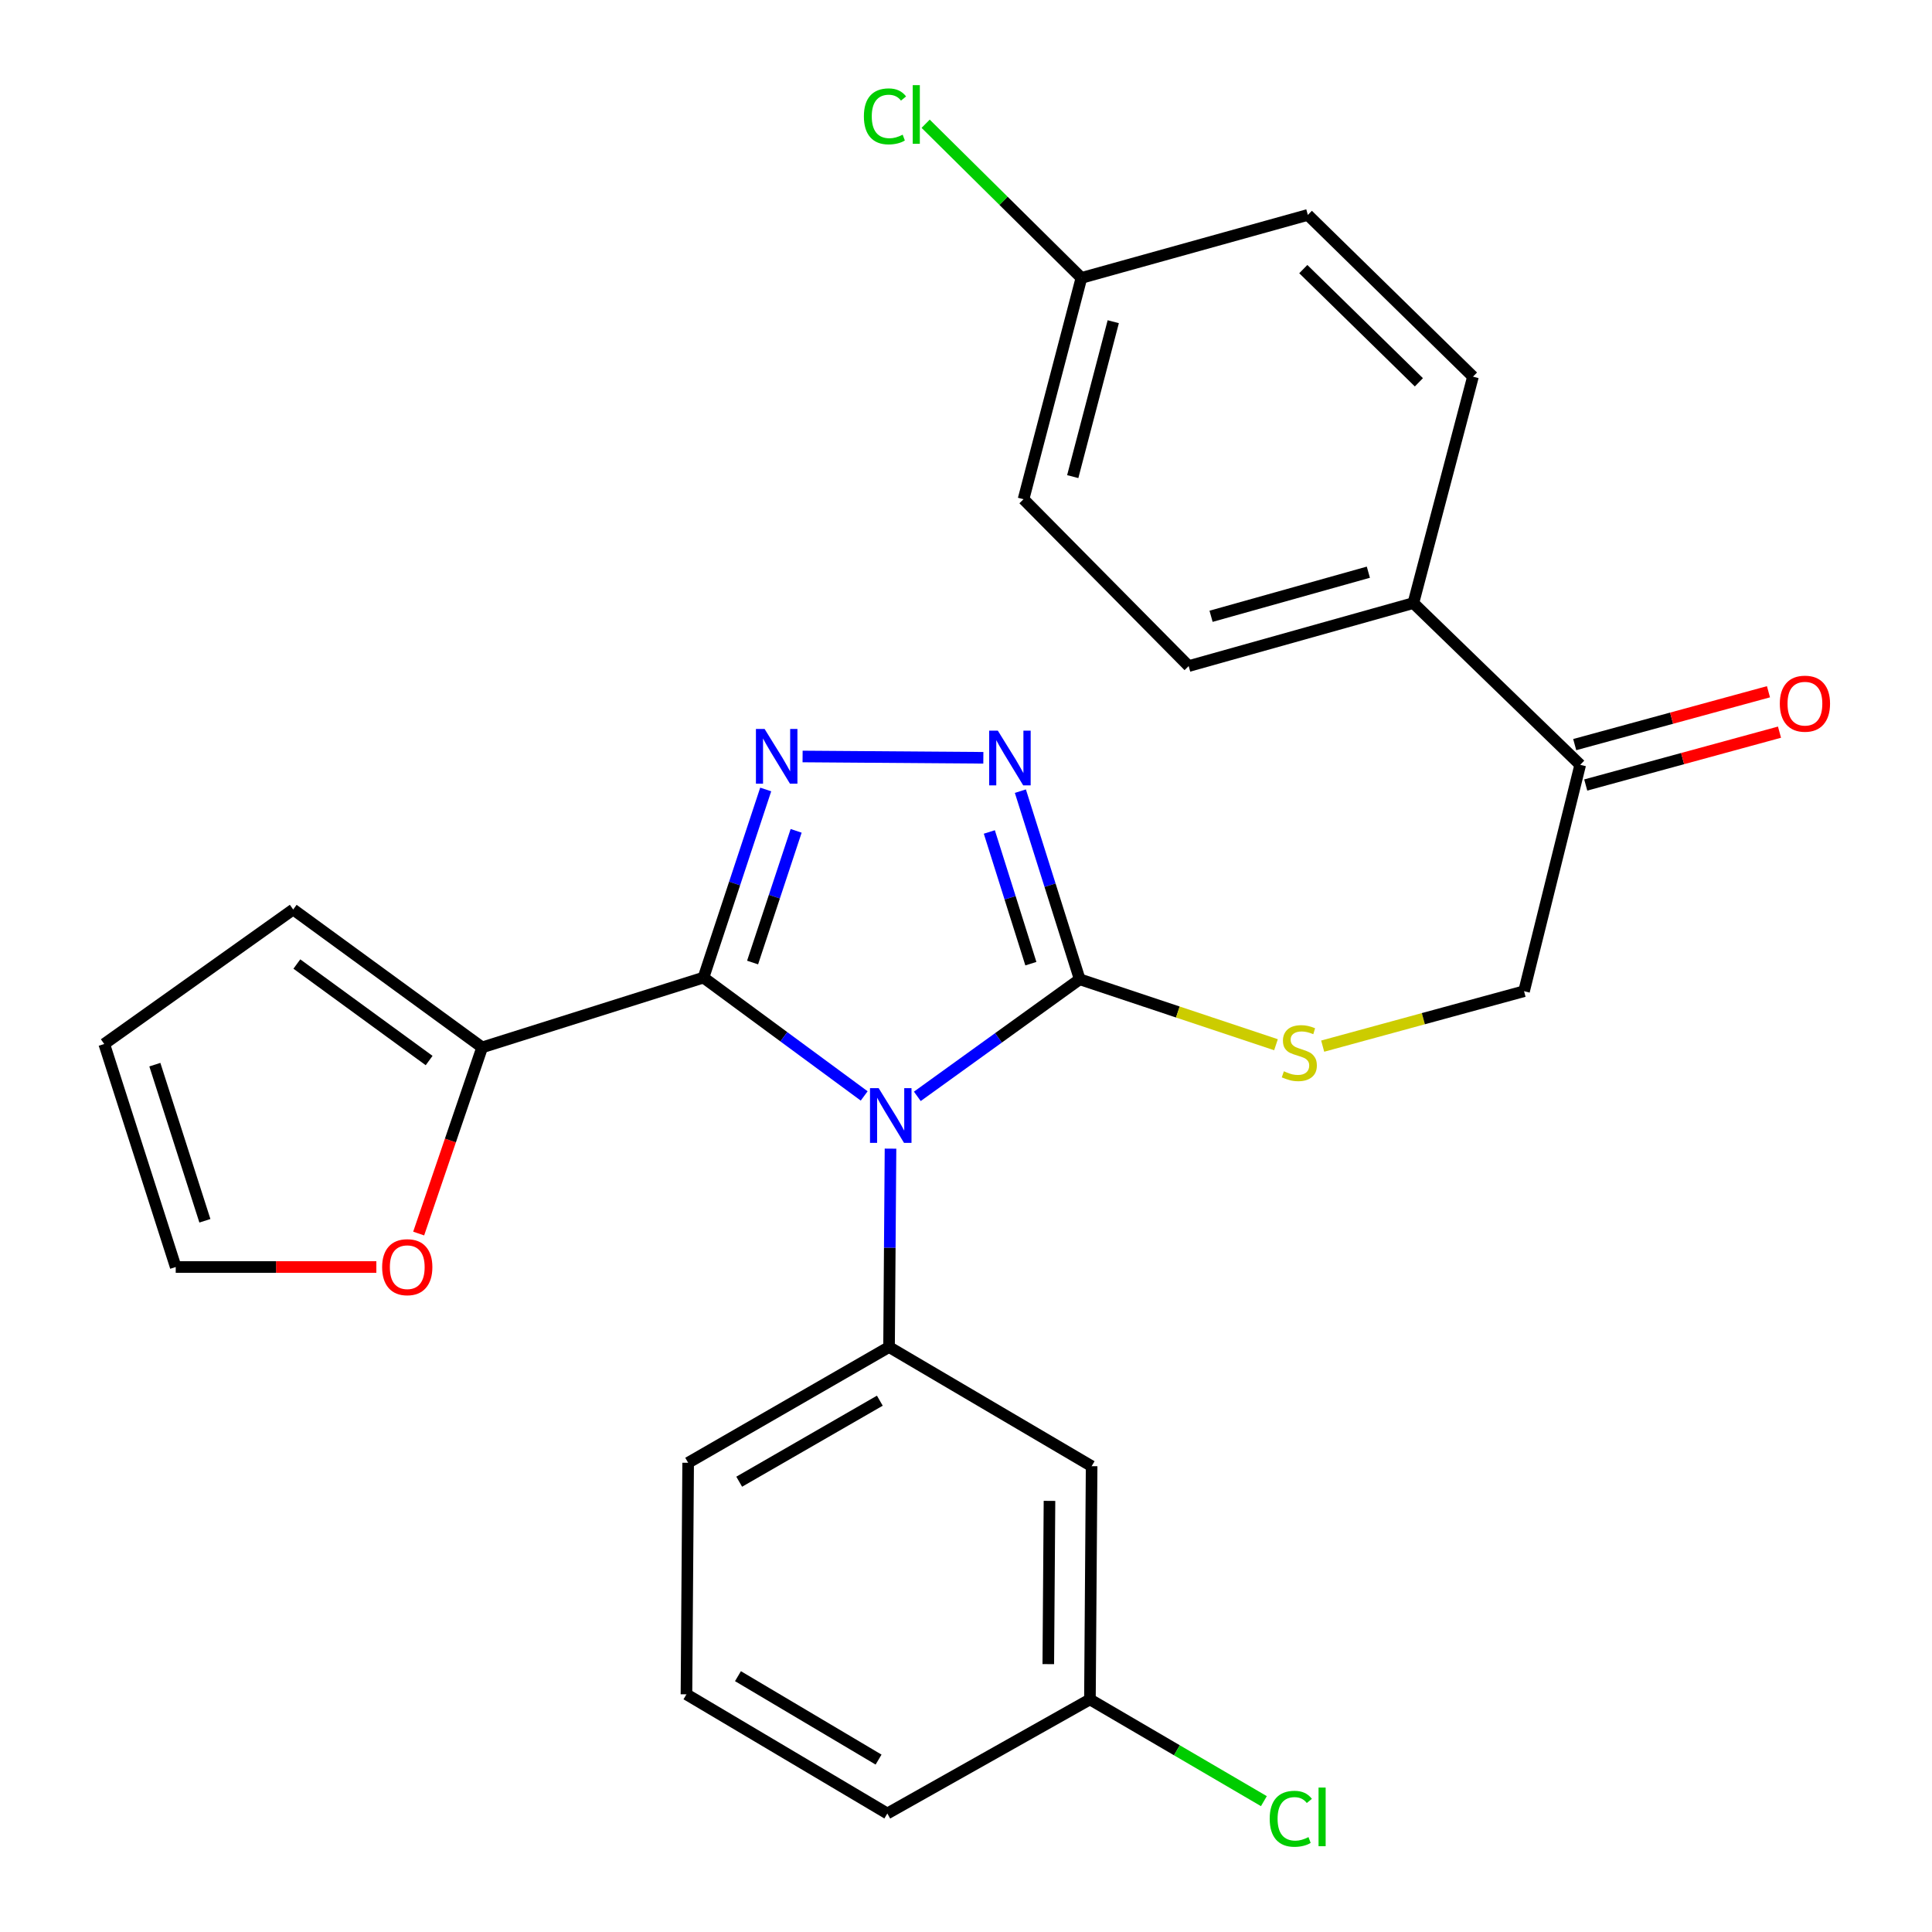 <?xml version='1.0' encoding='iso-8859-1'?>
<svg version='1.1' baseProfile='full'
              xmlns='http://www.w3.org/2000/svg'
                      xmlns:rdkit='http://www.rdkit.org/xml'
                      xmlns:xlink='http://www.w3.org/1999/xlink'
                  xml:space='preserve'
width='1000px' height='1000px' viewBox='0 0 1000 1000'>
<!-- END OF HEADER -->
<rect style='opacity:1.0;fill:#FFFFFF;stroke:none' width='1000' height='1000' x='0' y='0'> </rect>
<path class='bond-0' d='M 508.976,392.234 L 415.421,391.553' style='fill:none;fill-rule:evenodd;stroke:#0000FF;stroke-width:6px;stroke-linecap:butt;stroke-linejoin:miter;stroke-opacity:1' />
<path class='bond-1' d='M 528.146,409.497 L 543.502,458.19' style='fill:none;fill-rule:evenodd;stroke:#0000FF;stroke-width:6px;stroke-linecap:butt;stroke-linejoin:miter;stroke-opacity:1' />
<path class='bond-1' d='M 543.502,458.19 L 558.857,506.883' style='fill:none;fill-rule:evenodd;stroke:#000000;stroke-width:6px;stroke-linecap:butt;stroke-linejoin:miter;stroke-opacity:1' />
<path class='bond-1' d='M 512.076,430.626 L 522.825,464.711' style='fill:none;fill-rule:evenodd;stroke:#0000FF;stroke-width:6px;stroke-linecap:butt;stroke-linejoin:miter;stroke-opacity:1' />
<path class='bond-1' d='M 522.825,464.711 L 533.573,498.796' style='fill:none;fill-rule:evenodd;stroke:#000000;stroke-width:6px;stroke-linecap:butt;stroke-linejoin:miter;stroke-opacity:1' />
<path class='bond-2' d='M 396.327,408.632 L 380.226,457.318' style='fill:none;fill-rule:evenodd;stroke:#0000FF;stroke-width:6px;stroke-linecap:butt;stroke-linejoin:miter;stroke-opacity:1' />
<path class='bond-2' d='M 380.226,457.318 L 364.125,506.003' style='fill:none;fill-rule:evenodd;stroke:#000000;stroke-width:6px;stroke-linecap:butt;stroke-linejoin:miter;stroke-opacity:1' />
<path class='bond-2' d='M 412.081,430.045 L 400.811,464.125' style='fill:none;fill-rule:evenodd;stroke:#0000FF;stroke-width:6px;stroke-linecap:butt;stroke-linejoin:miter;stroke-opacity:1' />
<path class='bond-2' d='M 400.811,464.125 L 389.54,498.205' style='fill:none;fill-rule:evenodd;stroke:#000000;stroke-width:6px;stroke-linecap:butt;stroke-linejoin:miter;stroke-opacity:1' />
<path class='bond-3' d='M 364.125,506.003 L 249.565,542.126' style='fill:none;fill-rule:evenodd;stroke:#000000;stroke-width:6px;stroke-linecap:butt;stroke-linejoin:miter;stroke-opacity:1' />
<path class='bond-4' d='M 364.125,506.003 L 405.714,536.63' style='fill:none;fill-rule:evenodd;stroke:#000000;stroke-width:6px;stroke-linecap:butt;stroke-linejoin:miter;stroke-opacity:1' />
<path class='bond-4' d='M 405.714,536.63 L 447.302,567.257' style='fill:none;fill-rule:evenodd;stroke:#0000FF;stroke-width:6px;stroke-linecap:butt;stroke-linejoin:miter;stroke-opacity:1' />
<path class='bond-5' d='M 474.806,567.468 L 516.831,537.175' style='fill:none;fill-rule:evenodd;stroke:#0000FF;stroke-width:6px;stroke-linecap:butt;stroke-linejoin:miter;stroke-opacity:1' />
<path class='bond-5' d='M 516.831,537.175 L 558.857,506.883' style='fill:none;fill-rule:evenodd;stroke:#000000;stroke-width:6px;stroke-linecap:butt;stroke-linejoin:miter;stroke-opacity:1' />
<path class='bond-6' d='M 460.926,594.538 L 460.549,645.878' style='fill:none;fill-rule:evenodd;stroke:#0000FF;stroke-width:6px;stroke-linecap:butt;stroke-linejoin:miter;stroke-opacity:1' />
<path class='bond-6' d='M 460.549,645.878 L 460.172,697.218' style='fill:none;fill-rule:evenodd;stroke:#000000;stroke-width:6px;stroke-linecap:butt;stroke-linejoin:miter;stroke-opacity:1' />
<path class='bond-7' d='M 558.857,506.883 L 609.654,523.817' style='fill:none;fill-rule:evenodd;stroke:#000000;stroke-width:6px;stroke-linecap:butt;stroke-linejoin:miter;stroke-opacity:1' />
<path class='bond-7' d='M 609.654,523.817 L 660.45,540.751' style='fill:none;fill-rule:evenodd;stroke:#CCCC00;stroke-width:6px;stroke-linecap:butt;stroke-linejoin:miter;stroke-opacity:1' />
<path class='bond-8' d='M 817.921,395.864 L 731.558,312.151' style='fill:none;fill-rule:evenodd;stroke:#000000;stroke-width:6px;stroke-linecap:butt;stroke-linejoin:miter;stroke-opacity:1' />
<path class='bond-9' d='M 820.774,406.322 L 870.92,392.643' style='fill:none;fill-rule:evenodd;stroke:#000000;stroke-width:6px;stroke-linecap:butt;stroke-linejoin:miter;stroke-opacity:1' />
<path class='bond-9' d='M 870.92,392.643 L 921.067,378.964' style='fill:none;fill-rule:evenodd;stroke:#FF0000;stroke-width:6px;stroke-linecap:butt;stroke-linejoin:miter;stroke-opacity:1' />
<path class='bond-9' d='M 815.068,385.406 L 865.215,371.726' style='fill:none;fill-rule:evenodd;stroke:#000000;stroke-width:6px;stroke-linecap:butt;stroke-linejoin:miter;stroke-opacity:1' />
<path class='bond-9' d='M 865.215,371.726 L 915.361,358.047' style='fill:none;fill-rule:evenodd;stroke:#FF0000;stroke-width:6px;stroke-linecap:butt;stroke-linejoin:miter;stroke-opacity:1' />
<path class='bond-10' d='M 817.921,395.864 L 788.844,513.05' style='fill:none;fill-rule:evenodd;stroke:#000000;stroke-width:6px;stroke-linecap:butt;stroke-linejoin:miter;stroke-opacity:1' />
<path class='bond-11' d='M 684.62,541.478 L 736.732,527.264' style='fill:none;fill-rule:evenodd;stroke:#CCCC00;stroke-width:6px;stroke-linecap:butt;stroke-linejoin:miter;stroke-opacity:1' />
<path class='bond-11' d='M 736.732,527.264 L 788.844,513.05' style='fill:none;fill-rule:evenodd;stroke:#000000;stroke-width:6px;stroke-linecap:butt;stroke-linejoin:miter;stroke-opacity:1' />
<path class='bond-12' d='M 731.558,312.151 L 615.252,344.757' style='fill:none;fill-rule:evenodd;stroke:#000000;stroke-width:6px;stroke-linecap:butt;stroke-linejoin:miter;stroke-opacity:1' />
<path class='bond-12' d='M 708.26,296.166 L 626.845,318.99' style='fill:none;fill-rule:evenodd;stroke:#000000;stroke-width:6px;stroke-linecap:butt;stroke-linejoin:miter;stroke-opacity:1' />
<path class='bond-13' d='M 731.558,312.151 L 762.406,194.953' style='fill:none;fill-rule:evenodd;stroke:#000000;stroke-width:6px;stroke-linecap:butt;stroke-linejoin:miter;stroke-opacity:1' />
<path class='bond-14' d='M 355.309,876.978 L 459.281,938.66' style='fill:none;fill-rule:evenodd;stroke:#000000;stroke-width:6px;stroke-linecap:butt;stroke-linejoin:miter;stroke-opacity:1' />
<path class='bond-14' d='M 381.967,867.583 L 454.747,910.761' style='fill:none;fill-rule:evenodd;stroke:#000000;stroke-width:6px;stroke-linecap:butt;stroke-linejoin:miter;stroke-opacity:1' />
<path class='bond-15' d='M 355.309,876.978 L 356.188,757.13' style='fill:none;fill-rule:evenodd;stroke:#000000;stroke-width:6px;stroke-linecap:butt;stroke-linejoin:miter;stroke-opacity:1' />
<path class='bond-16' d='M 459.281,938.66 L 564.145,879.615' style='fill:none;fill-rule:evenodd;stroke:#000000;stroke-width:6px;stroke-linecap:butt;stroke-linejoin:miter;stroke-opacity:1' />
<path class='bond-17' d='M 216.701,638.484 L 233.133,590.305' style='fill:none;fill-rule:evenodd;stroke:#FF0000;stroke-width:6px;stroke-linecap:butt;stroke-linejoin:miter;stroke-opacity:1' />
<path class='bond-17' d='M 233.133,590.305 L 249.565,542.126' style='fill:none;fill-rule:evenodd;stroke:#000000;stroke-width:6px;stroke-linecap:butt;stroke-linejoin:miter;stroke-opacity:1' />
<path class='bond-18' d='M 194.797,655.807 L 142.877,655.807' style='fill:none;fill-rule:evenodd;stroke:#FF0000;stroke-width:6px;stroke-linecap:butt;stroke-linejoin:miter;stroke-opacity:1' />
<path class='bond-18' d='M 142.877,655.807 L 90.957,655.807' style='fill:none;fill-rule:evenodd;stroke:#000000;stroke-width:6px;stroke-linecap:butt;stroke-linejoin:miter;stroke-opacity:1' />
<path class='bond-19' d='M 249.565,542.126 L 151.76,470.76' style='fill:none;fill-rule:evenodd;stroke:#000000;stroke-width:6px;stroke-linecap:butt;stroke-linejoin:miter;stroke-opacity:1' />
<path class='bond-19' d='M 222.115,548.936 L 153.651,498.979' style='fill:none;fill-rule:evenodd;stroke:#000000;stroke-width:6px;stroke-linecap:butt;stroke-linejoin:miter;stroke-opacity:1' />
<path class='bond-20' d='M 151.76,470.76 L 53.955,540.368' style='fill:none;fill-rule:evenodd;stroke:#000000;stroke-width:6px;stroke-linecap:butt;stroke-linejoin:miter;stroke-opacity:1' />
<path class='bond-21' d='M 53.955,540.368 L 90.957,655.807' style='fill:none;fill-rule:evenodd;stroke:#000000;stroke-width:6px;stroke-linecap:butt;stroke-linejoin:miter;stroke-opacity:1' />
<path class='bond-21' d='M 80.151,551.066 L 106.053,631.873' style='fill:none;fill-rule:evenodd;stroke:#000000;stroke-width:6px;stroke-linecap:butt;stroke-linejoin:miter;stroke-opacity:1' />
<path class='bond-22' d='M 564.145,879.615 L 565.024,758.9' style='fill:none;fill-rule:evenodd;stroke:#000000;stroke-width:6px;stroke-linecap:butt;stroke-linejoin:miter;stroke-opacity:1' />
<path class='bond-22' d='M 542.596,861.35 L 543.212,776.85' style='fill:none;fill-rule:evenodd;stroke:#000000;stroke-width:6px;stroke-linecap:butt;stroke-linejoin:miter;stroke-opacity:1' />
<path class='bond-23' d='M 564.145,879.615 L 609.165,905.944' style='fill:none;fill-rule:evenodd;stroke:#000000;stroke-width:6px;stroke-linecap:butt;stroke-linejoin:miter;stroke-opacity:1' />
<path class='bond-23' d='M 609.165,905.944 L 654.186,932.272' style='fill:none;fill-rule:evenodd;stroke:#00CC00;stroke-width:6px;stroke-linecap:butt;stroke-linejoin:miter;stroke-opacity:1' />
<path class='bond-24' d='M 565.024,758.9 L 460.172,697.218' style='fill:none;fill-rule:evenodd;stroke:#000000;stroke-width:6px;stroke-linecap:butt;stroke-linejoin:miter;stroke-opacity:1' />
<path class='bond-25' d='M 460.172,697.218 L 356.188,757.13' style='fill:none;fill-rule:evenodd;stroke:#000000;stroke-width:6px;stroke-linecap:butt;stroke-linejoin:miter;stroke-opacity:1' />
<path class='bond-25' d='M 455.398,724.991 L 382.609,766.929' style='fill:none;fill-rule:evenodd;stroke:#000000;stroke-width:6px;stroke-linecap:butt;stroke-linejoin:miter;stroke-opacity:1' />
<path class='bond-26' d='M 615.252,344.757 L 529.78,258.394' style='fill:none;fill-rule:evenodd;stroke:#000000;stroke-width:6px;stroke-linecap:butt;stroke-linejoin:miter;stroke-opacity:1' />
<path class='bond-27' d='M 762.406,194.953 L 676.934,111.24' style='fill:none;fill-rule:evenodd;stroke:#000000;stroke-width:6px;stroke-linecap:butt;stroke-linejoin:miter;stroke-opacity:1' />
<path class='bond-27' d='M 734.414,197.886 L 674.584,139.287' style='fill:none;fill-rule:evenodd;stroke:#000000;stroke-width:6px;stroke-linecap:butt;stroke-linejoin:miter;stroke-opacity:1' />
<path class='bond-28' d='M 559.736,143.846 L 676.934,111.24' style='fill:none;fill-rule:evenodd;stroke:#000000;stroke-width:6px;stroke-linecap:butt;stroke-linejoin:miter;stroke-opacity:1' />
<path class='bond-29' d='M 559.736,143.846 L 519.424,103.948' style='fill:none;fill-rule:evenodd;stroke:#000000;stroke-width:6px;stroke-linecap:butt;stroke-linejoin:miter;stroke-opacity:1' />
<path class='bond-29' d='M 519.424,103.948 L 479.111,64.051' style='fill:none;fill-rule:evenodd;stroke:#00CC00;stroke-width:6px;stroke-linecap:butt;stroke-linejoin:miter;stroke-opacity:1' />
<path class='bond-30' d='M 559.736,143.846 L 529.78,258.394' style='fill:none;fill-rule:evenodd;stroke:#000000;stroke-width:6px;stroke-linecap:butt;stroke-linejoin:miter;stroke-opacity:1' />
<path class='bond-30' d='M 576.219,166.514 L 555.249,246.697' style='fill:none;fill-rule:evenodd;stroke:#000000;stroke-width:6px;stroke-linecap:butt;stroke-linejoin:miter;stroke-opacity:1' />
<path  class='atom-0' d='M 516.474 378.175
L 525.754 393.175
Q 526.674 394.655, 528.154 397.335
Q 529.634 400.015, 529.714 400.175
L 529.714 378.175
L 533.474 378.175
L 533.474 406.495
L 529.594 406.495
L 519.634 390.095
Q 518.474 388.175, 517.234 385.975
Q 516.034 383.775, 515.674 383.095
L 515.674 406.495
L 511.994 406.495
L 511.994 378.175
L 516.474 378.175
' fill='#0000FF'/>
<path  class='atom-1' d='M 395.747 377.295
L 405.027 392.295
Q 405.947 393.775, 407.427 396.455
Q 408.907 399.135, 408.987 399.295
L 408.987 377.295
L 412.747 377.295
L 412.747 405.615
L 408.867 405.615
L 398.907 389.215
Q 397.747 387.295, 396.507 385.095
Q 395.307 382.895, 394.947 382.215
L 394.947 405.615
L 391.267 405.615
L 391.267 377.295
L 395.747 377.295
' fill='#0000FF'/>
<path  class='atom-3' d='M 454.792 563.222
L 464.072 578.222
Q 464.992 579.702, 466.472 582.382
Q 467.952 585.062, 468.032 585.222
L 468.032 563.222
L 471.792 563.222
L 471.792 591.542
L 467.912 591.542
L 457.952 575.142
Q 456.792 573.222, 455.552 571.022
Q 454.352 568.822, 453.992 568.142
L 453.992 591.542
L 450.312 591.542
L 450.312 563.222
L 454.792 563.222
' fill='#0000FF'/>
<path  class='atom-6' d='M 664.526 554.496
Q 664.846 554.616, 666.166 555.176
Q 667.486 555.736, 668.926 556.096
Q 670.406 556.416, 671.846 556.416
Q 674.526 556.416, 676.086 555.136
Q 677.646 553.816, 677.646 551.536
Q 677.646 549.976, 676.846 549.016
Q 676.086 548.056, 674.886 547.536
Q 673.686 547.016, 671.686 546.416
Q 669.166 545.656, 667.646 544.936
Q 666.166 544.216, 665.086 542.696
Q 664.046 541.176, 664.046 538.616
Q 664.046 535.056, 666.446 532.856
Q 668.886 530.656, 673.686 530.656
Q 676.966 530.656, 680.686 532.216
L 679.766 535.296
Q 676.366 533.896, 673.806 533.896
Q 671.046 533.896, 669.526 535.056
Q 668.006 536.176, 668.046 538.136
Q 668.046 539.656, 668.806 540.576
Q 669.606 541.496, 670.726 542.016
Q 671.886 542.536, 673.806 543.136
Q 676.366 543.936, 677.886 544.736
Q 679.406 545.536, 680.486 547.176
Q 681.606 548.776, 681.606 551.536
Q 681.606 555.456, 678.966 557.576
Q 676.366 559.656, 672.006 559.656
Q 669.486 559.656, 667.566 559.096
Q 665.686 558.576, 663.446 557.656
L 664.526 554.496
' fill='#CCCC00'/>
<path  class='atom-8' d='M 921.228 364.217
Q 921.228 357.417, 924.588 353.617
Q 927.948 349.817, 934.228 349.817
Q 940.508 349.817, 943.868 353.617
Q 947.228 357.417, 947.228 364.217
Q 947.228 371.097, 943.828 375.017
Q 940.428 378.897, 934.228 378.897
Q 927.988 378.897, 924.588 375.017
Q 921.228 371.137, 921.228 364.217
M 934.228 375.697
Q 938.548 375.697, 940.868 372.817
Q 943.228 369.897, 943.228 364.217
Q 943.228 358.657, 940.868 355.857
Q 938.548 353.017, 934.228 353.017
Q 929.908 353.017, 927.548 355.817
Q 925.228 358.617, 925.228 364.217
Q 925.228 369.937, 927.548 372.817
Q 929.908 375.697, 934.228 375.697
' fill='#FF0000'/>
<path  class='atom-11' d='M 197.793 655.887
Q 197.793 649.087, 201.153 645.287
Q 204.513 641.487, 210.793 641.487
Q 217.073 641.487, 220.433 645.287
Q 223.793 649.087, 223.793 655.887
Q 223.793 662.767, 220.393 666.687
Q 216.993 670.567, 210.793 670.567
Q 204.553 670.567, 201.153 666.687
Q 197.793 662.807, 197.793 655.887
M 210.793 667.367
Q 215.113 667.367, 217.433 664.487
Q 219.793 661.567, 219.793 655.887
Q 219.793 650.327, 217.433 647.527
Q 215.113 644.687, 210.793 644.687
Q 206.473 644.687, 204.113 647.487
Q 201.793 650.287, 201.793 655.887
Q 201.793 661.607, 204.113 664.487
Q 206.473 667.367, 210.793 667.367
' fill='#FF0000'/>
<path  class='atom-20' d='M 657.197 941.399
Q 657.197 934.359, 660.477 930.679
Q 663.797 926.959, 670.077 926.959
Q 675.917 926.959, 679.037 931.079
L 676.397 933.239
Q 674.117 930.239, 670.077 930.239
Q 665.797 930.239, 663.517 933.119
Q 661.277 935.959, 661.277 941.399
Q 661.277 946.999, 663.597 949.879
Q 665.957 952.759, 670.517 952.759
Q 673.637 952.759, 677.277 950.879
L 678.397 953.879
Q 676.917 954.839, 674.677 955.399
Q 672.437 955.959, 669.957 955.959
Q 663.797 955.959, 660.477 952.199
Q 657.197 948.439, 657.197 941.399
' fill='#00CC00'/>
<path  class='atom-20' d='M 682.477 925.239
L 686.157 925.239
L 686.157 955.599
L 682.477 955.599
L 682.477 925.239
' fill='#00CC00'/>
<path  class='atom-26' d='M 447.145 60.234
Q 447.145 53.194, 450.425 49.514
Q 453.745 45.794, 460.025 45.794
Q 465.865 45.794, 468.985 49.914
L 466.345 52.074
Q 464.065 49.074, 460.025 49.074
Q 455.745 49.074, 453.465 51.954
Q 451.225 54.794, 451.225 60.234
Q 451.225 65.834, 453.545 68.714
Q 455.905 71.594, 460.465 71.594
Q 463.585 71.594, 467.225 69.714
L 468.345 72.714
Q 466.865 73.674, 464.625 74.234
Q 462.385 74.794, 459.905 74.794
Q 453.745 74.794, 450.425 71.034
Q 447.145 67.274, 447.145 60.234
' fill='#00CC00'/>
<path  class='atom-26' d='M 472.425 44.074
L 476.105 44.074
L 476.105 74.434
L 472.425 74.434
L 472.425 44.074
' fill='#00CC00'/>
</svg>
